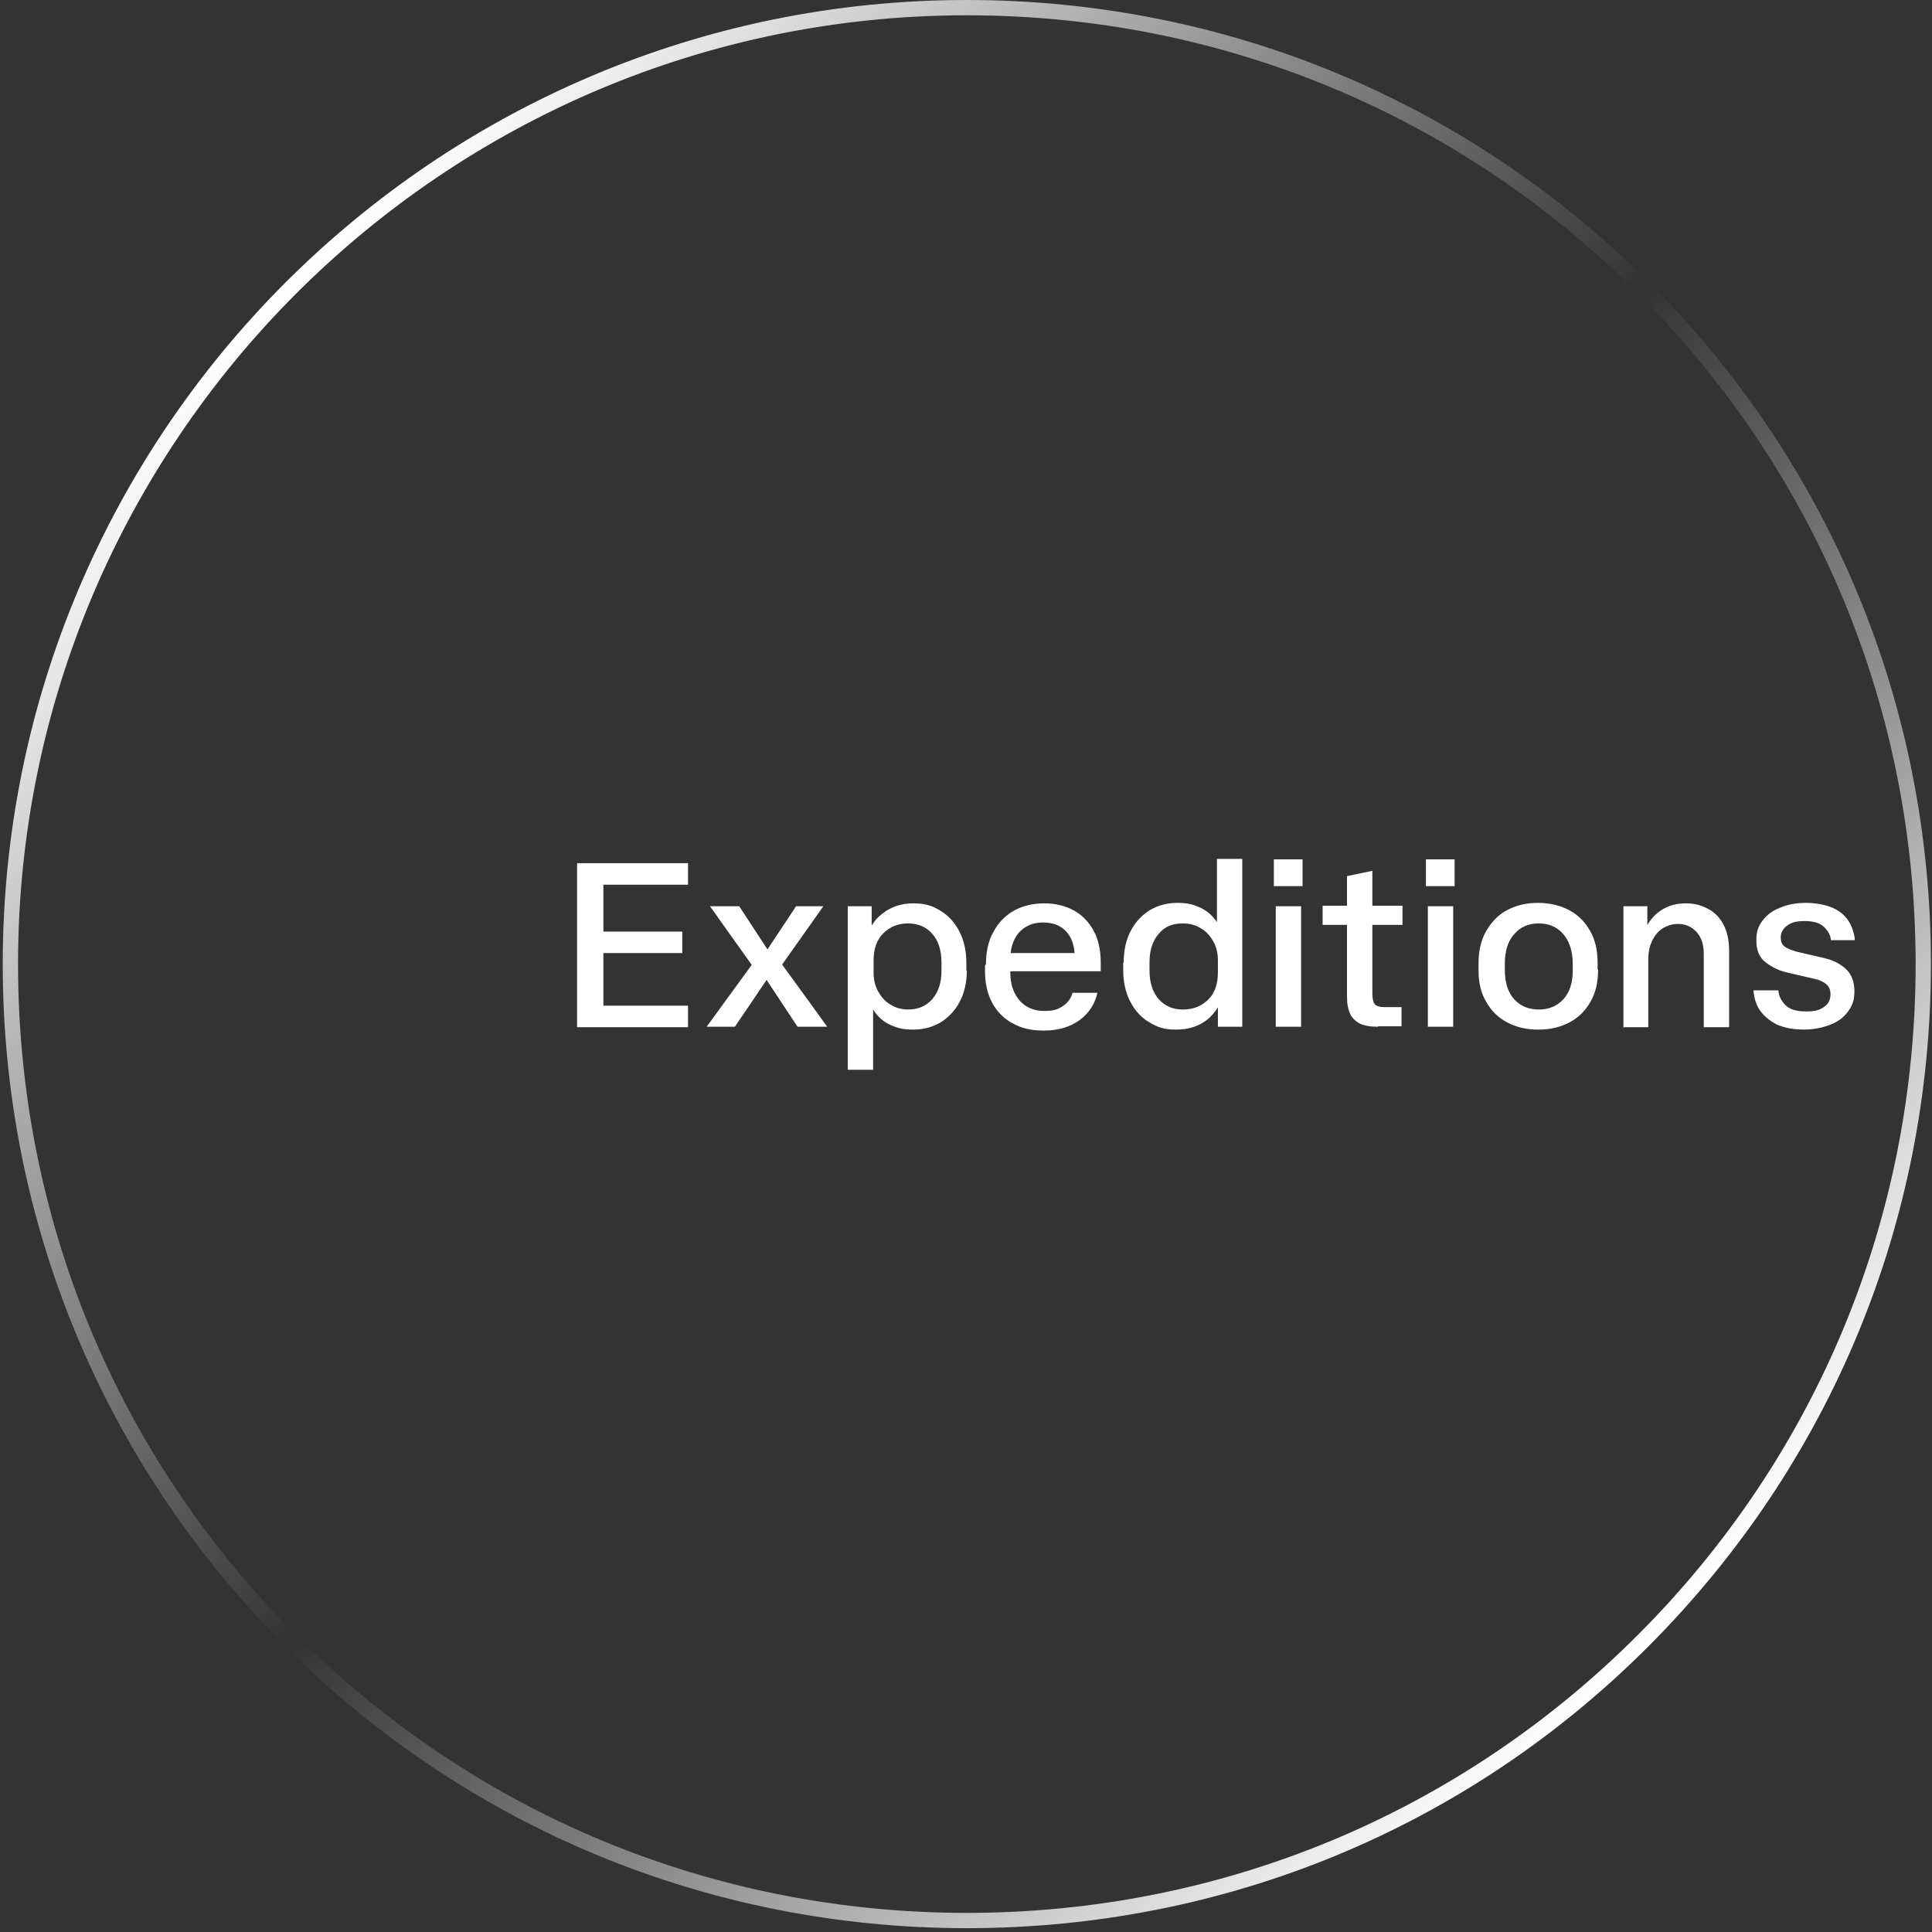 <svg width="404" height="404" viewBox="0 0 404 404" fill="none" xmlns="http://www.w3.org/2000/svg">
<rect x="0" y="0" width="404" height="404" fill="#333333" stroke="none"/>
<g clip-path="url(#clip0_2309_638)">
<path d="M120.674 214.7L120.674 214.8H143.874V210.3H126.174V199.3H142.674V194.8H126.174V185H143.874V180.5H120.674V214.7ZM172.174 189.5H166.474L160.483 198.527L154.574 189.5H148.474C148.474 189.5 154.493 198.012 157.192 201.761L147.774 214.7H153.674L160.307 204.916L166.774 214.7H172.974C172.974 214.7 166.385 205.562 163.549 201.697L172.174 189.5ZM202.074 201.4C202.074 198.8 201.574 196.6 200.574 194.7C199.574 192.8 198.274 191.4 196.574 190.4C194.974 189.4 193.474 188.9 190.974 188.9C188.474 188.9 186.374 189.6 184.574 191C183.647 191.669 182.883 192.526 182.274 193.54V189.5H177.274V223.7H182.574V211.095C182.704 211.299 182.829 211.506 182.974 211.7C183.874 212.9 184.974 213.8 186.374 214.4C187.774 215 188.874 215.3 190.974 215.3C193.074 215.3 194.974 214.8 196.674 213.8C198.274 212.8 199.674 211.4 200.674 209.5C201.674 207.6 202.174 205.4 202.174 202.9L202.074 203V201.4ZM196.874 202.9C196.874 205.4 196.274 207.4 194.974 208.9C193.686 210.386 192.004 211.084 189.931 211.097C188.55 211.091 187.362 210.792 186.274 210.1C185.174 209.5 184.374 208.6 183.674 207.4C182.974 206.2 182.674 204.8 182.674 203.3V200.9C182.674 198.5 183.274 196.6 184.674 195.2C186.074 193.8 187.774 193.1 189.874 193.1C191.974 193.1 193.674 193.8 194.974 195.3C196.274 196.8 196.874 198.8 196.874 201.3V202.9ZM224.574 190.4C222.774 189.4 220.674 188.9 218.374 188.9C216.074 188.9 213.874 189.4 212.074 190.4C210.274 191.4 208.774 192.9 207.774 194.8C206.674 196.7 206.174 199 206.174 201.6L205.974 201.9V203.1C205.974 205.6 206.474 207.8 207.474 209.7C208.474 211.5 209.874 213 211.774 214C213.674 215 215.374 215.5 218.374 215.5C221.374 215.5 223.874 214.7 225.774 213.3C227.774 211.8 228.974 209.9 229.474 207.6H224.274C223.974 208.7 223.374 209.6 222.374 210.3C221.374 211 220.474 211.4 218.374 211.4C216.274 211.4 214.574 210.7 213.274 209.3C211.974 207.8 211.274 205.9 211.274 203.4V203.1H230.174V201.3C230.174 198.7 229.674 196.4 228.674 194.6C227.674 192.8 226.374 191.4 224.574 190.4ZM211.337 199.3C211.525 197.494 212.172 195.985 213.174 194.9C214.474 193.6 215.974 192.9 218.074 192.9C220.174 192.9 221.774 193.5 222.974 194.8C224.008 195.92 224.569 197.436 224.712 199.3H211.337ZM254.474 192.855C254.374 192.703 254.283 192.545 254.174 192.4C253.274 191.2 252.174 190.3 250.774 189.7C249.374 189.1 248.274 188.8 246.174 188.8C244.074 188.8 242.174 189.3 240.474 190.3C238.874 191.3 237.474 192.7 236.474 194.6C235.474 196.5 234.974 198.7 234.974 201.3H234.874V202.9C234.874 205.4 235.374 207.6 236.374 209.5C237.374 211.4 238.674 212.8 240.374 213.8C242.074 214.8 243.374 215.3 245.974 215.3C248.574 215.3 250.674 214.6 252.474 213.2C253.344 212.483 254.079 211.63 254.674 210.637V214.7H259.774V179.6H254.474V192.855ZM254.674 203.3C254.674 205.7 254.074 207.6 252.674 209C251.274 210.4 249.474 211.1 247.374 211.1C245.274 211.1 243.574 210.4 242.274 208.9C240.974 207.4 240.374 205.4 240.374 202.9V201.3C240.374 198.8 240.974 196.8 242.274 195.3C243.474 193.8 245.174 193.1 247.274 193.1H247.374C248.774 193.1 249.974 193.4 251.074 194.1C252.174 194.7 252.974 195.6 253.674 196.8C254.374 198 254.674 199.3 254.674 200.9V203.3ZM266.774 214.7H272.074V189.5H266.774V214.7ZM266.374 185.3H272.374V179.7H266.374V185.3ZM286.974 182.1L281.674 183.2V189.4H276.574V193.4H281.674V208.5C281.674 209.9 281.874 211 282.274 211.9C282.674 212.8 283.374 213.5 284.274 214C285.274 214.5 286.574 214.7 288.174 214.7V214.6H293.074V210.6H289.574C288.474 210.6 287.874 210.4 287.474 210C287.174 209.6 286.974 208.9 286.974 207.8V193.4H293.274V189.4H286.974V182.1ZM298.174 185.3H304.174V179.7H298.174V185.3ZM298.574 214.7H303.874V189.5H298.574V214.7ZM334.074 201.3C334.074 198.7 333.574 196.5 332.474 194.6C331.374 192.7 329.974 191.3 328.074 190.3C326.174 189.3 323.974 188.8 321.574 188.8C319.174 188.8 317.074 189.3 315.174 190.3C313.274 191.3 311.874 192.8 310.774 194.7C309.674 196.6 309.174 198.9 309.174 201.5V202.9C309.174 205.5 309.674 207.6 310.774 209.5C311.874 211.4 313.274 212.8 315.174 213.8C317.074 214.8 319.174 215.3 321.674 215.3C324.174 215.3 326.274 214.8 328.174 213.8C330.074 212.8 331.474 211.4 332.574 209.5C333.674 207.6 334.174 205.4 334.174 202.8L334.074 202.7V201.3ZM328.874 203C328.874 205.6 328.174 207.6 326.874 209C325.574 210.4 323.874 211.1 321.774 211.1C319.674 211.1 317.974 210.4 316.674 209C315.374 207.6 314.674 205.5 314.674 202.8V201.4C314.674 198.8 315.374 196.7 316.674 195.3C317.974 193.8 319.674 193.1 321.774 193.1C323.874 193.1 325.574 193.8 326.874 195.3C328.174 196.8 328.874 198.9 328.874 201.6V203ZM357.074 190C355.674 189.3 354.474 188.9 352.474 188.9C350.474 188.9 348.774 189.4 347.274 190.4C346.116 191.172 345.201 192.188 344.474 193.437V189.5H339.474V214.7L339.374 214.8H344.674V200.6C344.674 198.4 345.274 196.7 346.374 195.3C347.474 193.9 349.274 193.2 350.874 193.2C352.474 193.2 353.774 193.8 354.774 194.9C355.774 196 356.274 197.5 356.274 199.5V214.8H361.574V198.9C361.574 196.6 361.174 194.8 360.374 193.3C359.574 191.8 358.474 190.7 357.074 190ZM381.274 200.3L375.674 199C374.674 198.7 373.874 198.4 373.274 198C372.674 197.6 372.374 197 372.374 196C372.374 195 372.874 194.1 373.774 193.5C374.674 192.9 375.574 192.6 377.374 192.6C379.174 192.6 380.574 193 381.374 193.8C382.274 194.6 382.774 195.6 382.874 196.6H387.874C387.774 195.3 387.374 194 386.674 192.8C385.974 191.6 384.874 190.6 383.374 189.9C381.874 189.2 379.674 188.8 377.674 188.8C375.674 188.8 373.874 189.1 372.274 189.8C370.674 190.4 369.474 191.3 368.574 192.5C367.674 193.7 367.274 194.7 367.274 196.7C367.274 198.7 367.874 200.2 369.174 201.2C370.474 202.2 371.974 203 373.874 203.4L379.474 204.7C380.474 204.9 381.274 205.3 381.874 205.8C382.474 206.3 382.774 206.9 382.774 208C382.774 209.1 382.274 210 381.374 210.6C380.474 211.2 379.674 211.5 377.674 211.5C375.674 211.5 374.274 211.1 373.374 210.2C372.474 209.3 371.974 208.3 371.874 207.1H366.674C366.774 208.6 367.174 210 367.974 211.2C368.774 212.4 369.974 213.4 371.474 214.2C372.951 214.889 374.916 215.283 377.172 215.295C379.326 215.283 381.099 214.89 382.674 214.3C384.274 213.7 385.474 212.8 386.374 211.6C387.274 210.4 387.774 209.3 387.774 207.3C387.774 205.3 387.174 203.7 385.974 202.6C384.774 201.5 383.174 200.7 381.274 200.3ZM377.274 215.3C377.239 215.3 377.207 215.295 377.172 215.295C377.138 215.295 377.108 215.3 377.074 215.3H377.274Z" fill="white"/>
<path d="M59.574 344.1C21.574 306 0.574 255.4 0.574 201.6C0.574 90.4 90.974 0 202.174 0C256.074 0 306.674 21 344.774 59C382.874 97.1 403.774 147.7 403.774 201.6C403.774 255.5 382.774 306.1 344.774 344.2C306.774 382.3 256.074 403.2 202.174 403.2C148.274 403.2 97.674 382.2 59.574 344.2V344.1ZM342.474 61.3C304.974 23.8 255.174 3.2 202.174 3.2C92.774 3.2 3.774 92.2 3.774 201.6C3.774 254.6 24.374 304.4 61.874 341.9C99.374 379.4 149.174 400 202.174 400C255.174 400 304.974 379.4 342.474 341.9C379.974 304.4 400.574 254.6 400.574 201.6C400.574 148.6 379.974 98.8 342.474 61.3Z" fill="url(#paint0_linear_2309_638)"/>
</g>
<defs>
<linearGradient id="paint0_linear_2309_638" x1="59.674" y1="59.1" x2="344.774" y2="344.2" gradientUnits="userSpaceOnUse">
<stop stop-color="white"/>
<stop offset="0.5" stop-color="white" stop-opacity="0"/>
<stop offset="1" stop-color="white"/>
</linearGradient>
<clipPath id="clip0_2309_638">
<rect width="403.2" height="403.2" fill="white" transform="translate(0.574)"/>
</clipPath>
</defs>
</svg>
